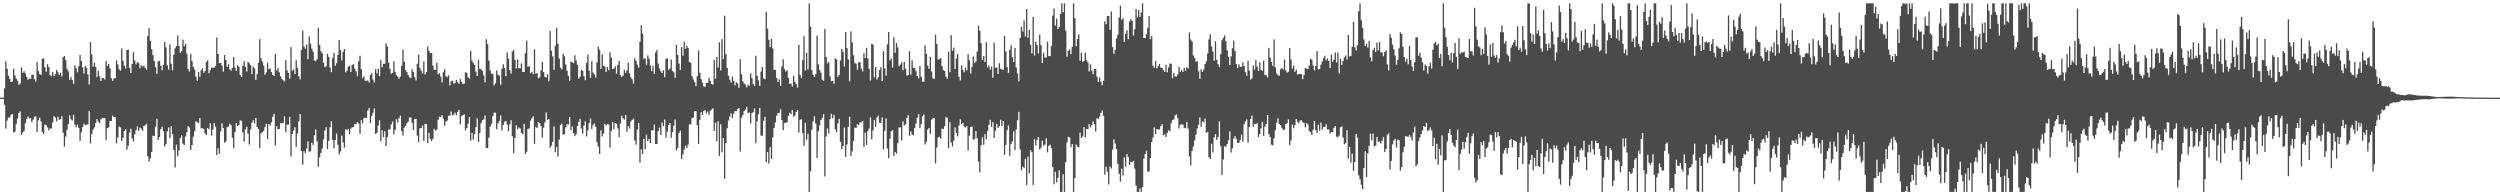 <?xml version="1.0" encoding="UTF-8"?>
<svg xmlns="http://www.w3.org/2000/svg" width="1920" height="150">
  <path d="M0 74.986h1v1.000H0zM1 74.982h1v1.000H1zM2 74.987h1v1.000H2zM3 67.858h1v12.599H3zM4 47.102h1v51.652H4zM5 52.820h1v39.784H5zM6 58.162h1v32.147H6zM7 60.570h1v29.696H7zM8 62.974h1v25.134H8zM9 62.590h1v25.006H9zM10 52.785h1v48.983H10zM11 57.974h1v43.083H11zM12 60.341h1v34.854H12zM13 61.970h1v29.076H13zM14 65.168h1v21.563H14zM15 64.112h1v21.462H15zM16 51.727h1v51.929H16zM17 55.946h1v45.812H17zM18 54.707h1v45.888H18zM19 56.392h1v38.274H19zM20 59.153h1v32.138H20zM21 61.184h1v28.430H21zM22 60.490h1v30.386H22zM23 60.620h1v30.188H23zM24 57.549h1v36.472H24zM25 57.314h1v34.479H25zM26 60.820h1v28.841H26zM27 62.645h1v26.799H27zM28 47.738h1v53.522H28zM29 54.587h1v37.821H29zM30 56.991h1v33.320H30zM31 57.482h1v35.872H31zM32 45.239h1v56.171H32zM33 44.801h1v58.105H33zM34 51.766h1v43.926H34zM35 55.097h1v41.081H35zM36 49.301h1v48.471H36zM37 51.519h1v48.620H37zM38 57.669h1v40.873H38zM39 58.492h1v40.311H39zM40 55.328h1v38.745H40zM41 58.447h1v30.849H41zM42 56.949h1v33.269H42zM43 53.755h1v39.406H43zM44 55.450h1v34.157H44zM45 57.711h1v34.248H45zM46 55.866h1v35.624H46zM47 58.726h1v30.562H47zM48 43.962h1v57.994H48zM49 43.009h1v69.518H49zM50 46.219h1v58.652H50zM51 52.901h1v46.729H51zM52 54.849h1v40.470H52zM53 61.234h1v27.337H53zM54 59.263h1v32.396H54zM55 61.498h1v31.048H55zM56 64.340h1v23.887H56zM57 50.227h1v45.563H57zM58 52.339h1v45.460H58zM59 55.622h1v40.095H59zM60 50.822h1v47.355H60zM61 42.279h1v65.937H61zM62 46.919h1v54.606H62zM63 51.740h1v45.894H63zM64 56.462h1v38.447H64zM65 50.725h1v45.509H65zM66 52.176h1v43.517H66zM67 57.103h1v38.485H67zM68 64.865h1v20.329H68zM69 32.358h1v77.818H69zM70 41.787h1v61.224H70zM71 51.176h1v48.428H71zM72 48.407h1v49.395H72zM73 51.321h1v43.251H73zM74 59.098h1v32.362H74zM75 54.409h1v38.983H75zM76 58.578h1v35.978H76zM77 62.108h1v29.593H77zM78 59.948h1v30.601H78zM79 59.848h1v30.839H79zM80 61.144h1v29.468H80zM81 46.771h1v60.888H81zM82 50.710h1v47.712H82zM83 49.094h1v48.731H83zM84 52.575h1v40.318H84zM85 60.047h1v32.841H85zM86 61.990h1v26.862H86zM87 60.320h1v29.421H87zM88 59.990h1v30.050H88zM89 46.349h1v63.709H89zM90 49.469h1v56.174H90zM91 53.211h1v43.978H91zM92 54.230h1v43.670H92zM93 37.171h1v71.146H93zM94 46.637h1v59.263H94zM95 50.494h1v50.140H95zM96 52.599h1v46.512H96zM97 38.421h1v76.516H97zM98 38.031h1v73.908H98zM99 52.050h1v49.736H99zM100 56.011h1v42.842H100zM101 49.107h1v57.294H101zM102 40.056h1v68.632H102zM103 46.490h1v56.671H103zM104 49.471h1v50.548H104zM105 47.645h1v49.377H105zM106 48.459h1v52.040H106zM107 52.399h1v45.561H107zM108 50.173h1v48.597H108zM109 51.108h1v49.403H109zM110 50.460h1v46.189H110zM111 52.044h1v44.147H111zM112 53.513h1v41.624H112zM113 27.730h1v92.396H113zM114 21.646h1v102.390H114zM115 31.483h1v90.242H115zM116 37.813h1v78.916H116zM117 42.362h1v61.847H117zM118 46.953h1v57.514H118zM119 51.542h1v45.732H119zM120 56.622h1v34.579H120zM121 47.117h1v60.409H121zM122 46.670h1v58.548H122zM123 50.496h1v48.776H123zM124 53.919h1v43.411H124zM125 49.831h1v50.975H125zM126 32.229h1v80.246H126zM127 36.382h1v74.299H127zM128 50.285h1v50.561H128zM129 53.450h1v44.403H129zM130 34.076h1v71.945H130zM131 48.956h1v48.018H131zM132 54.034h1v48.938H132zM133 42.058h1v73.060H133zM134 37.118h1v91.553H134zM135 35.359h1v75.711H135zM136 27.211h1v92.727H136zM137 35.403h1v80.232H137zM138 40.517h1v65.549H138zM139 39.256h1v64.588H139zM140 30.412h1v79.897H140zM141 35.490h1v75.894H141zM142 33.640h1v71.148H142zM143 41.160h1v60.294H143zM144 52.909h1v43.960H144zM145 54.917h1v43.002H145zM146 41.425h1v73.709H146zM147 46.909h1v64.469H147zM148 51.462h1v53.509H148zM149 53.431h1v47.284H149zM150 58.859h1v34.300H150zM151 62.224h1v31.640H151zM152 55.211h1v39.455H152zM153 58.959h1v31.721H153zM154 53.981h1v44.587H154zM155 52.402h1v46.103H155zM156 55.875h1v43.198H156zM157 54.470h1v47.955H157zM158 47.516h1v56.205H158zM159 46.273h1v51.986H159zM160 56.273h1v43.033H160zM161 53.809h1v40.851H161zM162 51.908h1v52.250H162zM163 52.069h1v47.532H163zM164 52.072h1v42.424H164zM165 50.712h1v46.579H165zM166 28.765h1v90.272H166zM167 41.434h1v72.473H167zM168 48.549h1v69.527H168zM169 48.223h1v52.811H169zM170 50.423h1v44.370H170zM171 55.038h1v43.393H171zM172 42.275h1v67.312H172zM173 46.149h1v62.550H173zM174 51.410h1v46.329H174zM175 49.364h1v47.703H175zM176 53.252h1v41.706H176zM177 54.213h1v41.961H177zM178 52.142h1v53.695H178zM179 43.740h1v69.992H179zM180 51.896h1v49.598H180zM181 54.425h1v40.128H181zM182 50.096h1v46.781H182zM183 51.244h1v44.706H183zM184 57.469h1v34.980H184zM185 59.149h1v33.701H185zM186 50.559h1v51.201H186zM187 46.891h1v61.906H187zM188 51.200h1v48.187H188zM189 54.962h1v42.322H189zM190 47.371h1v55.235H190zM191 48.586h1v62.439H191zM192 49.951h1v49.493H192zM193 57.007h1v37.244H193zM194 51.152h1v41.213H194zM195 52.469h1v42.300H195zM196 61.365h1v29.277H196zM197 56.988h1v40.645H197zM198 48.248h1v50.706H198zM199 30.099h1v83.647H199zM200 44.794h1v57.609H200zM201 47.276h1v54.261H201zM202 50.354h1v50.027H202zM203 57.320h1v40.333H203zM204 55.626h1v39.430H204zM205 48.225h1v58.705H205zM206 53.281h1v41.882H206zM207 52.437h1v44.045H207zM208 55.311h1v38.615H208zM209 57.528h1v32.159H209zM210 58.298h1v29.131H210zM211 41.340h1v70.361H211zM212 54.208h1v42.654H212zM213 52.378h1v46.935H213zM214 55.582h1v43.398H214zM215 58.572h1v36.193H215zM216 60.626h1v33.869H216zM217 61.596h1v32.925H217zM218 62.545h1v26.800H218zM219 46.162h1v55.460H219zM220 53.943h1v41.785H220zM221 56.039h1v39.622H221zM222 60.291h1v29.393H222zM223 36.211h1v84.039H223zM224 54.303h1v48.664H224zM225 53.302h1v46.897H225zM226 56.815h1v40.910H226zM227 46.272h1v66.482H227zM228 52.207h1v50.421H228zM229 58.558h1v34.669H229zM230 60.988h1v26.591H230zM231 38.485h1v77.409H231zM232 23.611h1v102.874H232zM233 35.754h1v80.301H233zM234 37.338h1v80.333H234zM235 34.272h1v79.837H235zM236 45.445h1v63.107H236zM237 27.967h1v88.563H237zM238 33.534h1v82.704H238zM239 37.375h1v72.241H239zM240 39.753h1v71.560H240zM241 46.527h1v57.406H241zM242 46.940h1v52.563H242zM243 45.581h1v62.979H243zM244 21.483h1v106.613H244zM245 34.514h1v86.318H245zM246 39.319h1v78.093H246zM247 40.960h1v73.138H247zM248 48.241h1v58.997H248zM249 51.456h1v48.793H249zM250 50.965h1v46.764H250zM251 41.388h1v73.184H251zM252 43.709h1v64.455H252zM253 51.901h1v45.849H253zM254 55.411h1v37.560H254zM255 44.509h1v62.939H255zM256 40.609h1v73.287H256zM257 50.499h1v56.928H257zM258 48.527h1v53.935H258zM259 42.159h1v69.019H259zM260 30.690h1v87.948H260zM261 38.382h1v77.974H261zM262 46.489h1v57.641H262zM263 39.714h1v69.676H263zM264 37.608h1v75.818H264zM265 55.539h1v43.760H265zM266 54.260h1v45.707H266zM267 51.217h1v47.756H267zM268 50.456h1v52.682H268zM269 55.234h1v43.514H269zM270 49.798h1v48.119H270zM271 49.286h1v48.237H271zM272 52.725h1v42.642H272zM273 54.821h1v40.403H273zM274 58.527h1v35.195H274zM275 47.040h1v47.766H275zM276 42.839h1v60.058H276zM277 53.133h1v39.166H277zM278 59.992h1v34.849H278zM279 58.663h1v32.192H279zM280 62.037h1v28.273H280zM281 61.855h1v28.763H281zM282 61.856h1v22.973H282zM283 63.340h1v19.486H283zM284 57.662h1v37.023H284zM285 56.200h1v32.984H285zM286 61.105h1v25.544H286zM287 63.414h1v19.892H287zM288 53.075h1v49.773H288zM289 56.368h1v45.565H289zM290 52.753h1v43.544H290zM291 58.489h1v33.902H291zM292 46.145h1v62.444H292zM293 51.715h1v48.316H293zM294 48.987h1v56.327H294zM295 48.969h1v51.801H295zM296 33.301h1v78.843H296zM297 35.743h1v69.497H297zM298 48.064h1v51.393H298zM299 52.882h1v46.422H299zM300 56.568h1v38.978H300zM301 56.069h1v37.261H301zM302 47.178h1v56.085H302zM303 55.103h1v44.749H303zM304 57.843h1v33.585H304zM305 58.811h1v35.297H305zM306 60.420h1v30.195H306zM307 58.818h1v30.025H307zM308 50.467h1v50.278H308zM309 38.029h1v66.129H309zM310 47.402h1v50.581H310zM311 53.871h1v42.775H311zM312 55.334h1v39.321H312zM313 57.637h1v35.835H313zM314 59.277h1v30.988H314zM315 60.000h1v30.228H315zM316 53.232h1v41.075H316zM317 55.279h1v44.564H317zM318 59.302h1v32.206H318zM319 61.687h1v29.705H319zM320 49.019h1v55.115H320zM321 42.023h1v67.154H321zM322 52.274h1v46.313H322zM323 54.253h1v44.040H323zM324 56.435h1v40.072H324zM325 47.184h1v60.985H325zM326 57.188h1v37.929H326zM327 55.395h1v40.041H327zM328 35.752h1v74.176H328zM329 39.074h1v62.942H329zM330 40.810h1v65.873H330zM331 40.747h1v67.518H331zM332 50.387h1v56.275H332zM333 53.494h1v45.448H333zM334 53.696h1v46.733H334zM335 48.306h1v51.271H335zM336 56.982h1v35.031H336zM337 56.200h1v33.392H337zM338 58.937h1v30.824H338zM339 63.303h1v25.092H339zM340 55.435h1v35.719H340zM341 53.086h1v43.543H341zM342 58.521h1v34.813H342zM343 59.357h1v33.209H343zM344 57.858h1v31.095H344zM345 65.570h1v23.181H345zM346 62.410h1v23.294H346zM347 61.942h1v26.741H347zM348 64.262h1v23.676H348zM349 63.630h1v22.882H349zM350 61.391h1v27.100H350zM351 63.198h1v22.705H351zM352 64.399h1v19.977H352zM353 60.681h1v34.854H353zM354 62.925h1v26.267H354zM355 64.631h1v23.743H355zM356 64.280h1v23.466H356zM357 55.484h1v44.677H357zM358 55.915h1v42.429H358zM359 59.387h1v35.628H359zM360 60.386h1v29.425H360zM361 39.069h1v68.982H361zM362 46.564h1v55.548H362zM363 48.431h1v58.727H363zM364 49.942h1v53.132H364zM365 54.974h1v42.786H365zM366 58.441h1v32.442H366zM367 46.022h1v62.875H367zM368 52.753h1v49.434H368zM369 53.267h1v41.331H369zM370 54.385h1v37.999H370zM371 57.879h1v33.852H371zM372 63.252h1v25.377H372zM373 30.172h1v83.389H373zM374 33.917h1v79.739H374zM375 46.638h1v59.069H375zM376 54.077h1v43.144H376zM377 56.486h1v38.623H377zM378 56.906h1v32.310H378zM379 65.599h1v20.951H379zM380 63.953h1v22.621H380zM381 54.021h1v45.299H381zM382 57.409h1v37.371H382zM383 58.127h1v34.886H383zM384 65.153h1v23.590H384zM385 52.904h1v47.299H385zM386 49.413h1v46.510H386zM387 52.165h1v41.265H387zM388 58.488h1v34.408H388zM389 40.244h1v55.394H389zM390 45.001h1v55.773H390zM391 53.958h1v41.574H391zM392 56.523h1v35.852H392zM393 39.608h1v65.117H393zM394 38.365h1v79.388H394zM395 46.101h1v59.823H395zM396 52.637h1v43.587H396zM397 45.616h1v53.627H397zM398 52.323h1v45.520H398zM399 52.531h1v46.144H399zM400 48.672h1v53.537H400zM401 55.313h1v47.864H401zM402 55.290h1v39.856H402zM403 40.753h1v77.417H403zM404 31.182h1v85.428H404zM405 51.290h1v47.714H405zM406 50.834h1v47.755H406zM407 56.311h1v36.343H407zM408 55.132h1v35.719H408zM409 56.970h1v32.355H409zM410 37.916h1v72.574H410zM411 56.522h1v40.878H411zM412 56.190h1v42.167H412zM413 60.180h1v33.541H413zM414 59.477h1v35.146H414zM415 54.170h1v42.619H415zM416 47.553h1v58.091H416zM417 55.344h1v42.684H417zM418 59.033h1v34.969H418zM419 59.480h1v26.881H419zM420 57.023h1v34.925H420zM421 62.529h1v28.877H421zM422 23.753h1v89.782H422zM423 38.955h1v72.937H423zM424 43.329h1v65.575H424zM425 53.585h1v43.565H425zM426 35.048h1v81.846H426zM427 21.568h1v91.254H427zM428 33.558h1v86.697H428zM429 45.067h1v62.132H429zM430 51.902h1v44.154H430zM431 53.280h1v41.604H431zM432 41.259h1v62.140H432zM433 43.213h1v59.830H433zM434 49.575h1v48.264H434zM435 54.263h1v41.074H435zM436 58.167h1v37.483H436zM437 62.068h1v27.846H437zM438 47.487h1v52.381H438zM439 47.658h1v49.504H439zM440 48.518h1v53.754H440zM441 42.420h1v62.117H441zM442 46.478h1v56.513H442zM443 49.767h1v47.050H443zM444 60.429h1v33.104H444zM445 58.878h1v32.393H445zM446 53.715h1v45.010H446zM447 54.403h1v48.223H447zM448 58.505h1v38.000H448zM449 61.603h1v31.580H449zM450 48.318h1v56.457H450zM451 41.954h1v58.288H451zM452 54.277h1v40.125H452zM453 59.757h1v31.159H453zM454 47.022h1v52.119H454zM455 55.665h1v40.216H455zM456 57.146h1v37.606H456zM457 59.499h1v37.931H457zM458 48.017h1v61.255H458zM459 35.789h1v76.836H459zM460 38.096h1v80.187H460zM461 52.893h1v47.223H461zM462 41.751h1v63.011H462zM463 50.460h1v52.159H463zM464 51.152h1v44.035H464zM465 55.187h1v41.187H465zM466 51.398h1v43.870H466zM467 53.891h1v41.654H467zM468 40.260h1v73.070H468zM469 44.370h1v56.227H469zM470 52.979h1v40.764H470zM471 52.615h1v46.778H471zM472 50.979h1v43.476H472zM473 56.502h1v38.594H473zM474 49.760h1v48.829H474zM475 46.695h1v58.745H475zM476 57.697h1v37.190H476zM477 59.012h1v29.893H477zM478 58.043h1v32.814H478zM479 53.667h1v38.260H479zM480 55.927h1v32.466H480zM481 54.019h1v47.314H481zM482 48.159h1v48.698H482zM483 56.369h1v42.321H483zM484 59.439h1v33.792H484zM485 60.843h1v31.199H485zM486 64.207h1v26.801H486zM487 44.678h1v63.145H487zM488 46.746h1v64.283H488zM489 49.624h1v49.879H489zM490 52.035h1v42.492H490zM491 32.077h1v92.817H491zM492 19.357h1v95.342H492zM493 25.958h1v92.412H493zM494 45.096h1v61.564H494zM495 44.909h1v69.776H495zM496 49.925h1v53.510H496zM497 42.567h1v65.724H497zM498 44.985h1v61.698H498zM499 50.292h1v59.549H499zM500 54.619h1v45.427H500zM501 50.406h1v49.784H501zM502 56.722h1v38.937H502zM503 40.221h1v70.423H503zM504 38.465h1v72.122H504zM505 48.852h1v51.935H505zM506 52.583h1v45.390H506zM507 54.788h1v48.994H507zM508 56.058h1v37.953H508zM509 53.915h1v43.031H509zM510 59.278h1v32.515H510zM511 45.208h1v60.369H511zM512 44.856h1v56.287H512zM513 53.725h1v42.295H513zM514 52.729h1v41.762H514zM515 45.714h1v60.152H515zM516 54.401h1v47.130H516zM517 55.570h1v40.948H517zM518 59.699h1v32.084H518zM519 34.489h1v80.984H519zM520 42.211h1v71.397H520zM521 48.787h1v53.384H521zM522 53.697h1v46.652H522zM523 36.177h1v86.040H523zM524 42.680h1v75.846H524zM525 32.079h1v82.728H525zM526 37.614h1v74.308H526zM527 35.161h1v78.601H527zM528 36.853h1v74.178H528zM529 47.648h1v47.871H529zM530 48.343h1v47.133H530zM531 58.499h1v32.256H531zM532 61.002h1v29.324H532zM533 63.133h1v22.300H533zM534 66.153h1v19.127H534zM535 58.503h1v37.552H535zM536 38.728h1v71.795H536zM537 55.841h1v36.100H537zM538 60.759h1v25.462H538zM539 63.414h1v24.901H539zM540 66.319h1v18.817H540zM541 66.705h1v17.885H541zM542 63.524h1v23.630H542zM543 63.627h1v22.145H543zM544 59.801h1v28.392H544zM545 62.100h1v22.988H545zM546 64.506h1v19.658H546zM547 65.032h1v18.184H547zM548 46.053h1v54.537H548zM549 60.443h1v33.877H549zM550 43.732h1v64.862H550zM551 51.858h1v41.319H551zM552 32.533h1v87.180H552zM553 54.052h1v41.348H553zM554 30.006h1v87.007H554zM555 45.453h1v60.484H555zM556 12.066h1v125.369H556zM557 41.549h1v68.415H557zM558 52.107h1v46.307H558zM559 58.125h1v34.461H559zM560 61.211h1v28.279H560zM561 63.423h1v23.590H561zM562 58.865h1v31.997H562zM563 62.039h1v25.254H563zM564 65.491h1v19.746H564zM565 63.183h1v22.152H565zM566 64.082h1v19.790H566zM567 67.366h1v15.645H567zM568 45.463h1v70.963H568zM569 57.021h1v33.467H569zM570 62.409h1v25.942H570zM571 64.087h1v21.297H571zM572 64.999h1v19.160H572zM573 67.107h1v14.878H573zM574 64.965h1v21.776H574zM575 65.910h1v20.539H575zM576 56.253h1v38.598H576zM577 60.031h1v26.801H577zM578 64.431h1v21.739H578zM579 65.920h1v17.390H579zM580 42.815h1v67.070H580zM581 58.274h1v34.973H581zM582 61.725h1v26.030H582zM583 66.012h1v16.921H583zM584 54.962h1v49.175H584zM585 51.485h1v52.760H585zM586 60.231h1v32.505H586zM587 60.915h1v28.732H587zM588 8.968h1v115.532H588zM589 22.119h1v94.682H589zM590 30.582h1v95.074H590zM591 36.248h1v76.760H591zM592 29.791h1v92.300H592zM593 37.268h1v68.381H593zM594 53.639h1v44.597H594zM595 53.626h1v40.434H595zM596 59.971h1v28.904H596zM597 63.005h1v23.950H597zM598 60.917h1v25.779H598zM599 65.834h1v18.011H599zM600 50.993h1v41.215H600zM601 45.578h1v54.408H601zM602 53.034h1v41.304H602zM603 54.993h1v39.368H603zM604 53.948h1v39.851H604zM605 59.751h1v29.218H605zM606 64.387h1v22.199H606zM607 64.109h1v23.562H607zM608 66.454h1v17.956H608zM609 58.306h1v31.367H609zM610 62.941h1v25.740H610zM611 64.490h1v21.460H611zM612 67.248h1v17.393H612zM613 34.342h1v67.434H613zM614 57.431h1v34.493H614zM615 59.948h1v31.768H615zM616 46.198h1v55.982H616zM617 27.819h1v84.221H617zM618 54.151h1v40.207H618zM619 40.569h1v66.764H619zM620 53.386h1v49.396H620zM621 2.579h1v144.842H621zM622 20.415h1v111.027H622zM623 53.852h1v45.739H623zM624 57.468h1v35.707H624zM625 59.105h1v30.231H625zM626 56.965h1v37.985H626zM627 27.336h1v94.078H627zM628 49.358h1v51.453H628zM629 53.718h1v42.685H629zM630 55.794h1v36.387H630zM631 61.142h1v29.486H631zM632 62.163h1v25.371H632zM633 22.348h1v113.146H633zM634 43.778h1v61.041H634zM635 48.698h1v49.940H635zM636 47.669h1v54.862H636zM637 58.612h1v32.899H637zM638 62.402h1v25.017H638zM639 62.084h1v28.751H639zM640 64.333h1v23.823H640zM641 44.865h1v54.486H641zM642 45.618h1v55.874H642zM643 58.916h1v35.902H643zM644 57.441h1v33.832H644zM645 46.403h1v62.565H645zM646 37.587h1v76.991H646zM647 39.774h1v72.398H647zM648 51.069h1v46.906H648zM649 24.576h1v95.922H649zM650 36.963h1v73.930H650zM651 45.600h1v51.844H651zM652 62.449h1v27.268H652zM653 24.189h1v95.661H653zM654 32.562h1v83.657H654zM655 42.428h1v65.887H655zM656 48.441h1v49.558H656zM657 48.925h1v49.340H657zM658 53.487h1v41.748H658zM659 47.768h1v48.310H659zM660 47.866h1v46.028H660zM661 52.643h1v41.335H661zM662 54.818h1v38.061H662zM663 40.839h1v72.128H663zM664 44.547h1v57.335H664zM665 36.739h1v74.585H665zM666 44.939h1v55.820H666zM667 52.881h1v45.795H667zM668 61.791h1v28.361H668zM669 33.747h1v73.310H669zM670 34.223h1v65.891H670zM671 59.512h1v32.810H671zM672 51.519h1v45.787H672zM673 61.112h1v29.159H673zM674 59.271h1v29.593H674zM675 53.883h1v40.453H675zM676 51.609h1v42.760H676zM677 62.260h1v27.909H677zM678 39.247h1v75.429H678zM679 52.496h1v47.982H679zM680 58.149h1v32.766H680zM681 34.099h1v79.967H681zM682 24.574h1v96.991H682zM683 46.376h1v60.219H683zM684 44.886h1v55.864H684zM685 51.921h1v48.079H685zM686 28.713h1v91.109H686zM687 40.506h1v76.164H687zM688 32.927h1v85.081H688zM689 36.351h1v73.648H689zM690 50.909h1v47.008H690zM691 49.563h1v48.322H691zM692 47.770h1v60.091H692zM693 53.860h1v39.300H693zM694 47.461h1v48.872H694zM695 52.824h1v42.615H695zM696 58.155h1v32.419H696zM697 57.603h1v30.790H697zM698 39.307h1v64.994H698zM699 57.287h1v43.614H699zM700 46.338h1v56.913H700zM701 52.138h1v51.790H701zM702 52.047h1v46.292H702zM703 54.660h1v40.365H703zM704 58.431h1v31.927H704zM705 60.228h1v27.413H705zM706 50.751h1v47.780H706zM707 58.879h1v36.515H707zM708 62.815h1v26.472H708zM709 62.744h1v25.146H709zM710 34.844h1v76.117H710zM711 41.343h1v67.530H711zM712 50.368h1v49.164H712zM713 52.933h1v45.327H713zM714 43.656h1v59.197H714zM715 54.868h1v37.077H715zM716 60.147h1v30.805H716zM717 60.556h1v30.052H717zM718 26.668h1v98.785H718zM719 33.678h1v79.566H719zM720 45.775h1v59.752H720zM721 45.424h1v59.674H721zM722 44.707h1v61.821H722zM723 50.757h1v47.991H723zM724 53.912h1v45.175H724zM725 54.461h1v42.527H725zM726 58.853h1v31.108H726zM727 60.512h1v29.966H727zM728 39.752h1v74.118H728zM729 55.500h1v38.333H729zM730 27.051h1v82.398H730zM731 39.014h1v73.425H731zM732 36.580h1v71.408H732zM733 53.010h1v44.849H733zM734 44.913h1v57.248H734zM735 41.521h1v63.203H735zM736 58.988h1v37.488H736zM737 61.724h1v29.913H737zM738 50.141h1v45.300H738zM739 53.774h1v40.613H739zM740 55.501h1v41.596H740zM741 51.812h1v46.134H741zM742 54.134h1v42.767H742zM743 41.606h1v73.998H743zM744 46.299h1v57.914H744zM745 56.565h1v41.024H745zM746 51.371h1v45.820H746zM747 43.414h1v63.845H747zM748 48.430h1v58.309H748zM749 47.215h1v53.455H749zM750 39.633h1v66.591H750zM751 19.730h1v104.347H751zM752 23.596h1v108.774H752zM753 33.189h1v78.302H753zM754 46.087h1v59.341H754zM755 43.033h1v68.112H755zM756 47.724h1v55.315H756zM757 32.414h1v74.615H757zM758 51.783h1v48.836H758zM759 50.218h1v45.537H759zM760 53.516h1v38.502H760zM761 51.081h1v46.285H761zM762 59.723h1v34.087H762zM763 32.753h1v73.225H763zM764 52.107h1v48.296H764zM765 51.818h1v43.315H765zM766 56.824h1v41.525H766zM767 48.611h1v48.375H767zM768 52.712h1v39.263H768zM769 53.280h1v43.661H769zM770 53.588h1v39.365H770zM771 27.553h1v91.364H771zM772 39.557h1v71.677H772zM773 51.615h1v48.431H773zM774 56.112h1v40.152H774zM775 38.380h1v81.333H775zM776 34.715h1v75.817H776zM777 43.967h1v64.639H777zM778 47.502h1v53.360H778zM779 36.861h1v78.430H779zM780 51.836h1v47.573H780zM781 56.504h1v35.839H781zM782 62.561h1v23.344H782zM783 29.137h1v85.580H783zM784 20.521h1v110.255H784zM785 24.240h1v103.753H785zM786 15.817h1v113.088H786zM787 28.031h1v94.003H787zM788 6.908h1v135.211H788zM789 28.912h1v91.399H789zM790 22.874h1v110.299H790zM791 34.415h1v80.976H791zM792 40.992h1v75.843H792zM793 12.954h1v129.062H793zM794 42.631h1v64.282H794zM795 31.952h1v79.872H795zM796 34.580h1v72.831H796zM797 41.082h1v64.131H797zM798 26.558h1v88.268H798zM799 34.664h1v78.780H799zM800 48.425h1v59.650H800zM801 40.591h1v71.209H801zM802 44.066h1v66.968H802zM803 44.204h1v62.045H803zM804 31.910h1v85.157H804zM805 43.053h1v68.981H805zM806 43.120h1v67.965H806zM807 35.372h1v78.440H807zM808 12.051h1v116.241H808zM809 6.480h1v135.036H809zM810 19.709h1v112.249H810zM811 14.266h1v125.787H811zM812 22.241h1v114.310H812zM813 20.829h1v109.913H813zM814 10.695h1v136.726H814zM815 2.579h1v144.842H815zM816 9.299h1v124.487H816zM817 2.579h1v144.842H817zM818 23.563h1v100.974H818zM819 43.536h1v65.762H819zM820 38.999h1v66.042H820zM821 38.027h1v67.632H821zM822 41.599h1v71.340H822zM823 35.952h1v74.640H823zM824 2.579h1v144.842H824zM825 13.993h1v122.733H825zM826 35.465h1v75.597H826zM827 29.983h1v82.733H827zM828 26.478h1v86.704H828zM829 46.630h1v55.198H829zM830 40.411h1v65.620H830zM831 47.613h1v57.171H831zM832 46.795h1v50.832H832zM833 40.565h1v64.849H833zM834 46.146h1v52.927H834zM835 47.869h1v51.380H835zM836 54.877h1v40.436H836zM837 49.392h1v48.450H837zM838 54.234h1v42.014H838zM839 57.055h1v36.202H839zM840 52.872h1v42.434H840zM841 53.019h1v48.006H841zM842 58.873h1v31.930H842zM843 62.966h1v28.406H843zM844 59.509h1v30.011H844zM845 62.735h1v23.960H845zM846 65.448h1v19.386H846zM847 61.962h1v26.985H847zM848 16.314h1v117.815H848zM849 18.581h1v109.474H849zM850 12.362h1v119.611H850zM851 12.281h1v129.440H851zM852 22.881h1v104.993H852zM853 8.801h1v120.647H853zM854 36.211h1v78.706H854zM855 41.371h1v65.656H855zM856 38.269h1v72.037H856zM857 29.604h1v84.815H857zM858 26.604h1v99.240H858zM859 13.379h1v120.033H859zM860 4.365h1v135.150H860zM861 15.236h1v114.327H861zM862 14.026h1v120.796H862zM863 32.148h1v88.732H863zM864 25.951h1v102.039H864zM865 23.239h1v95.146H865zM866 30.121h1v90.400H866zM867 16.571h1v110.086H867zM868 14.792h1v109.472H868zM869 16.021h1v108.566H869zM870 27.239h1v96.188H870zM871 22.404h1v107.154H871zM872 6.894h1v135.549H872zM873 13.460h1v133.961H873zM874 7.759h1v139.662H874zM875 12.896h1v131.809H875zM876 9.526h1v137.895H876zM877 2.579h1v140.981H877zM878 29.188h1v92.599H878zM879 29.346h1v88.968H879zM880 26.313h1v89.383H880zM881 21.331h1v110.476H881zM882 12.398h1v119.287H882zM883 30.061h1v91.285H883zM884 27.566h1v81.569H884zM885 50.502h1v55.130H885zM886 52.081h1v45.791H886zM887 46.745h1v56.303H887zM888 52.468h1v46.723H888zM889 50.854h1v48.625H889zM890 49.050h1v50.367H890zM891 51.964h1v44.942H891zM892 52.193h1v43.259H892zM893 53.664h1v50.241H893zM894 55.237h1v47.923H894zM895 49.648h1v55.545H895zM896 55.507h1v46.524H896zM897 51.818h1v48.282H897zM898 48.794h1v51.934H898zM899 48.959h1v45.648H899zM900 60.066h1v32.186H900zM901 55.987h1v35.704H901zM902 58.681h1v30.020H902zM903 58.854h1v28.992H903zM904 57.199h1v33.587H904zM905 51.276h1v47.390H905zM906 55.071h1v40.773H906zM907 53.768h1v41.668H907zM908 55.213h1v40.459H908zM909 52.228h1v45.971H909zM910 54.420h1v44.123H910zM911 51.537h1v42.190H911zM912 52.613h1v46.170H912zM913 24.865h1v95.349H913zM914 30.369h1v96.731H914zM915 31.855h1v84.173H915zM916 42.551h1v70.013H916zM917 44.404h1v63.451H917zM918 47.308h1v56.094H918zM919 47.098h1v51.605H919zM920 54.712h1v41.074H920zM921 60.512h1v29.645H921zM922 53.135h1v44.212H922zM923 55.218h1v37.963H923zM924 53.289h1v40.557H924zM925 49.159h1v41.872H925zM926 47.053h1v54.924H926zM927 41.139h1v60.122H927zM928 30.205h1v90.589H928zM929 26.312h1v95.833H929zM930 35.597h1v74.735H930zM931 39.585h1v77.397H931zM932 46.651h1v58.743H932zM933 31.707h1v71.364H933zM934 45.859h1v61.554H934zM935 49.250h1v56.035H935zM936 51.509h1v41.726H936zM937 41.646h1v70.696H937zM938 30.944h1v103.542H938zM939 29.197h1v93.275H939zM940 27.182h1v85.108H940zM941 31.704h1v81.053H941zM942 38.588h1v72.145H942zM943 43.601h1v64.113H943zM944 49.888h1v50.958H944zM945 43.330h1v73.763H945zM946 37.083h1v76.848H946zM947 31.207h1v75.313H947zM948 39.186h1v65.358H948zM949 49.248h1v57.326H949zM950 52.238h1v57.408H950zM951 49.331h1v60.317H951zM952 51.311h1v56.188H952zM953 51.313h1v52.072H953zM954 47.879h1v60.806H954zM955 50.655h1v44.714H955zM956 55.430h1v37.878H956zM957 58.245h1v33.430H957zM958 46.745h1v62.800H958zM959 54.234h1v43.182H959zM960 61.083h1v30.406H960zM961 60.178h1v28.572H961zM962 50.172h1v47.295H962zM963 53.469h1v41.800H963zM964 46.166h1v49.125H964zM965 51.169h1v43.407H965zM966 54.480h1v50.670H966zM967 47.835h1v55.145H967zM968 53.629h1v45.049H968zM969 54.449h1v39.118H969zM970 46.491h1v57.813H970zM971 57.662h1v39.598H971zM972 57.875h1v37.430H972zM973 59.512h1v28.792H973zM974 36.781h1v66.293H974zM975 44.160h1v61.042H975zM976 47.672h1v63.450H976zM977 50.576h1v61.056H977zM978 30.244h1v76.046H978zM979 51.815h1v48.132H979zM980 56.359h1v37.918H980zM981 57.839h1v33.034H981zM982 58.128h1v37.270H982zM983 53.078h1v43.053H983zM984 52.320h1v45.872H984zM985 53.410h1v46.488H985zM986 45.597h1v53.822H986zM987 54.050h1v41.217H987zM988 55.751h1v38.915H988zM989 55.092h1v36.658H989zM990 36.805h1v74.646H990zM991 45.691h1v62.257H991zM992 52.618h1v43.045H992zM993 50.427h1v48.106H993zM994 55.210h1v40.888H994zM995 53.428h1v38.012H995zM996 57.232h1v36.272H996zM997 56.978h1v37.712H997zM998 56.781h1v35.859H998zM999 56.907h1v35.341H999zM1000 60.749h1v33.206H1000zM1001 57.666h1v36.741H1001zM1002 52.298h1v45.476H1002zM1003 52.726h1v41.930H1003zM1004 53.131h1v42.387H1004zM1005 50.372h1v50.173H1005zM1006 45.046h1v56.590H1006zM1007 45.865h1v57.861H1007zM1008 50.336h1v49.364H1008zM1009 54.003h1v38.935H1009zM1010 50.701h1v49.251H1010zM1011 39.249h1v62.832H1011zM1012 53.357h1v42.449H1012zM1013 52.925h1v47.427H1013zM1014 49.620h1v44.469H1014zM1015 47.132h1v52.422H1015zM1016 44.621h1v52.978H1016zM1017 42.769h1v54.739H1017zM1018 46.455h1v48.998H1018zM1019 44.825h1v54.551H1019zM1020 46.704h1v52.667H1020zM1021 52.152h1v50.504H1021zM1022 41.979h1v59.482H1022zM1023 47.413h1v54.075H1023zM1024 45.811h1v52.349H1024zM1025 40.229h1v56.551H1025zM1026 48.021h1v56.883H1026zM1027 40.322h1v65.196H1027zM1028 56.420h1v47.816H1028zM1029 45.071h1v52.602H1029zM1030 49.993h1v47.154H1030zM1031 46.851h1v58.795H1031zM1032 43.965h1v66.898H1032zM1033 42.592h1v67.113H1033zM1034 45.789h1v54.249H1034zM1035 26.824h1v95.027H1035zM1036 43.414h1v69.395H1036zM1037 43.064h1v81.939H1037zM1038 35.996h1v82.076H1038zM1039 16.803h1v114.337H1039zM1040 36.344h1v88.141H1040zM1041 38.796h1v64.073H1041zM1042 34.766h1v71.031H1042zM1043 8.673h1v126.022H1043zM1044 2.579h1v135.054H1044zM1045 15.499h1v126.362H1045zM1046 21.548h1v123.725H1046zM1047 30.332h1v98.724H1047zM1048 35.244h1v80.746H1048zM1049 33.678h1v102.389H1049zM1050 36.537h1v81.205H1050zM1051 31.361h1v80.722H1051zM1052 44.082h1v58.499H1052zM1053 47.034h1v60.848H1053zM1054 38.608h1v63.967H1054zM1055 36.672h1v75.815H1055zM1056 39.916h1v71.836H1056zM1057 32.718h1v72.594H1057zM1058 38.655h1v70.184H1058zM1059 32.288h1v76.354H1059zM1060 40.288h1v69.987H1060zM1061 40.211h1v67.819H1061zM1062 43.138h1v62.033H1062zM1063 39.992h1v76.830H1063zM1064 38.690h1v75.663H1064zM1065 49.527h1v53.882H1065zM1066 54.045h1v48.251H1066zM1067 25.973h1v104.179H1067zM1068 28.963h1v94.571H1068zM1069 34.280h1v76.640H1069zM1070 37.912h1v69.896H1070zM1071 42.626h1v63.967H1071zM1072 49.876h1v63.367H1072zM1073 45.973h1v61.271H1073zM1074 37.114h1v70.511H1074zM1075 24.811h1v106.246H1075zM1076 26.109h1v102.232H1076zM1077 35.776h1v81.222H1077zM1078 43.869h1v68.862H1078zM1079 47.360h1v57.221H1079zM1080 45.074h1v59.743H1080zM1081 49.431h1v55.660H1081zM1082 35.257h1v68.338H1082zM1083 46.093h1v59.192H1083zM1084 51.115h1v56.886H1084zM1085 54.485h1v47.342H1085zM1086 47.775h1v49.479H1086zM1087 28.794h1v98.977H1087zM1088 28.631h1v97.521H1088zM1089 42.820h1v65.628H1089zM1090 40.548h1v65.042H1090zM1091 44.320h1v58.578H1091zM1092 47.845h1v52.363H1092zM1093 54.118h1v42.643H1093zM1094 49.561h1v48.042H1094zM1095 50.658h1v43.626H1095zM1096 56.564h1v44.164H1096zM1097 50.854h1v49.018H1097zM1098 48.104h1v49.790H1098zM1099 52.651h1v47.494H1099zM1100 38.173h1v74.000H1100zM1101 33.272h1v72.581H1101zM1102 32.342h1v89.987H1102zM1103 34.860h1v75.626H1103zM1104 33.534h1v92.948H1104zM1105 44.636h1v69.581H1105zM1106 41.460h1v77.830H1106zM1107 50.884h1v53.162H1107zM1108 2.579h1v144.842H1108zM1109 21.315h1v101.802H1109zM1110 28.445h1v94.516H1110zM1111 35.960h1v72.618H1111zM1112 42.252h1v60.005H1112zM1113 46.270h1v52.685H1113zM1114 40.551h1v63.073H1114zM1115 47.975h1v61.663H1115zM1116 40.814h1v70.966H1116zM1117 32.969h1v80.163H1117zM1118 43.592h1v63.811H1118zM1119 53.147h1v46.349H1119zM1120 29.389h1v101.243H1120zM1121 41.252h1v76.944H1121zM1122 40.141h1v74.746H1122zM1123 40.348h1v68.536H1123zM1124 39.610h1v74.627H1124zM1125 43.798h1v65.519H1125zM1126 44.136h1v61.069H1126zM1127 44.593h1v57.460H1127zM1128 29.947h1v88.110H1128zM1129 39.371h1v70.723H1129zM1130 39.408h1v65.207H1130zM1131 42.640h1v59.905H1131zM1132 5.983h1v130.556H1132zM1133 20.211h1v119.996H1133zM1134 30.541h1v107.915H1134zM1135 35.575h1v83.456H1135zM1136 36.424h1v85.746H1136zM1137 42.411h1v66.752H1137zM1138 37.521h1v74.110H1138zM1139 41.350h1v66.835H1139zM1140 20.929h1v99.671H1140zM1141 26.437h1v87.692H1141zM1142 42.833h1v70.214H1142zM1143 49.622h1v59.595H1143zM1144 34.129h1v69.246H1144zM1145 43.558h1v60.210H1145zM1146 32.983h1v75.737H1146zM1147 42.577h1v73.330H1147zM1148 44.404h1v57.013H1148zM1149 42.328h1v63.193H1149zM1150 48.131h1v53.363H1150zM1151 44.800h1v59.807H1151zM1152 24.725h1v109.167H1152zM1153 19.569h1v114.975H1153zM1154 24.777h1v93.134H1154zM1155 33.425h1v81.747H1155zM1156 31.450h1v82.186H1156zM1157 41.614h1v76.406H1157zM1158 42.801h1v70.923H1158zM1159 47.255h1v60.389H1159zM1160 36.534h1v70.040H1160zM1161 34.525h1v78.664H1161zM1162 32.584h1v74.891H1162zM1163 30.552h1v77.617H1163zM1164 35.563h1v73.228H1164zM1165 20.238h1v110.072H1165zM1166 38.453h1v82.126H1166zM1167 36.670h1v72.974H1167zM1168 39.788h1v65.322H1168zM1169 19.902h1v106.256H1169zM1170 30.904h1v80.809H1170zM1171 37.961h1v66.779H1171zM1172 42.300h1v66.944H1172zM1173 2.579h1v144.842H1173zM1174 2.690h1v123.441H1174zM1175 25.467h1v97.317H1175zM1176 31.934h1v86.981H1176zM1177 26.521h1v104.366H1177zM1178 33.744h1v87.536H1178zM1179 4.945h1v122.648H1179zM1180 25.746h1v89.466H1180zM1181 23.179h1v104.443H1181zM1182 27.705h1v100.569H1182zM1183 37.214h1v80.506H1183zM1184 39.708h1v66.865H1184zM1185 7.491h1v126.256H1185zM1186 25.607h1v94.951H1186zM1187 33.734h1v82.334H1187zM1188 38.726h1v71.298H1188zM1189 33.235h1v90.950H1189zM1190 36.976h1v77.216H1190zM1191 16.986h1v97.707H1191zM1192 24.218h1v100.739H1192zM1193 34.076h1v77.409H1193zM1194 46.450h1v67.424H1194zM1195 40.258h1v71.609H1195zM1196 28.518h1v86.491H1196zM1197 4.254h1v133.055H1197zM1198 9.287h1v132.465H1198zM1199 31.908h1v94.356H1199zM1200 30.009h1v93.093H1200zM1201 33.006h1v79.982H1201zM1202 25.209h1v90.564H1202zM1203 29.373h1v81.684H1203zM1204 38.580h1v70.894H1204zM1205 2.579h1v140.166H1205zM1206 6.979h1v130.587H1206zM1207 31.939h1v103.045H1207zM1208 30.262h1v94.753H1208zM1209 16.757h1v95.330H1209zM1210 28.680h1v94.049H1210zM1211 32.554h1v87.907H1211zM1212 33.139h1v91.502H1212zM1213 39.369h1v76.058H1213zM1214 23.780h1v90.066H1214zM1215 38.269h1v77.075H1215zM1216 34.784h1v73.281H1216zM1217 22.476h1v98.205H1217zM1218 32.655h1v98.101H1218zM1219 33.005h1v83.927H1219zM1220 36.660h1v74.450H1220zM1221 33.393h1v83.676H1221zM1222 35.929h1v72.223H1222zM1223 26.393h1v88.193H1223zM1224 18.325h1v100.665H1224zM1225 35.153h1v72.950H1225zM1226 30.440h1v79.443H1226zM1227 35.867h1v73.940H1227zM1228 39.511h1v74.781H1228zM1229 38.650h1v80.999H1229zM1230 2.579h1v144.842H1230zM1231 15.791h1v120.440H1231zM1232 18.095h1v104.913H1232zM1233 41.142h1v70.897H1233zM1234 30.951h1v89.669H1234zM1235 24.875h1v97.827H1235zM1236 26.777h1v86.840H1236zM1237 29.279h1v85.828H1237zM1238 2.579h1v140.330H1238zM1239 4.470h1v134.215H1239zM1240 14.722h1v108.240H1240zM1241 29.418h1v94.347H1241zM1242 22.902h1v99.777H1242zM1243 31.127h1v93.144H1243zM1244 12.422h1v120.039H1244zM1245 22.691h1v104.848H1245zM1246 33.852h1v72.501H1246zM1247 40.857h1v71.936H1247zM1248 37.921h1v68.243H1248zM1249 42.515h1v74.528H1249zM1250 2.579h1v144.082H1250zM1251 2.579h1v129.358H1251zM1252 7.670h1v126.063H1252zM1253 32.028h1v100.666H1253zM1254 29.464h1v99.601H1254zM1255 36.233h1v86.432H1255zM1256 28.005h1v93.321H1256zM1257 3.981h1v143.439H1257zM1258 33.789h1v81.848H1258zM1259 35.839h1v82.367H1259zM1260 38.330h1v68.421H1260zM1261 31.307h1v70.911H1261zM1262 9.255h1v121.413H1262zM1263 2.579h1v144.842H1263zM1264 16.065h1v117.340H1264zM1265 19.273h1v99.615H1265zM1266 12.837h1v112.131H1266zM1267 7.451h1v119.145H1267zM1268 35.363h1v89.444H1268zM1269 32.663h1v85.835H1269zM1270 2.579h1v131.720H1270zM1271 2.579h1v144.842H1271zM1272 18.900h1v117.401H1272zM1273 32.498h1v100.630H1273zM1274 16.825h1v108.649H1274zM1275 18.312h1v110.049H1275zM1276 13.201h1v117.688H1276zM1277 29.092h1v101.896H1277zM1278 23.535h1v92.339H1278zM1279 27.213h1v83.218H1279zM1280 29.811h1v79.614H1280zM1281 31.760h1v86.131H1281zM1282 16.522h1v129.774H1282zM1283 3.816h1v140.580H1283zM1284 24.570h1v119.853H1284zM1285 27.888h1v119.533H1285zM1286 21.423h1v112.273H1286zM1287 27.055h1v95.614H1287zM1288 31.368h1v95.896H1288zM1289 25.312h1v102.077H1289zM1290 32.771h1v92.397H1290zM1291 25.326h1v104.354H1291zM1292 30.041h1v101.649H1292zM1293 32.733h1v85.859H1293zM1294 22.065h1v103.360H1294zM1295 2.579h1v143.082H1295zM1296 20.553h1v114.025H1296zM1297 30.808h1v98.279H1297zM1298 20.871h1v107.500H1298zM1299 10.306h1v115.903H1299zM1300 26.489h1v92.194H1300zM1301 42.887h1v67.442H1301zM1302 35.501h1v87.727H1302zM1303 14.843h1v132.125H1303zM1304 26.713h1v120.708H1304zM1305 34.584h1v86.388H1305zM1306 39.176h1v88.205H1306zM1307 28.086h1v119.335H1307zM1308 38.155h1v80.166H1308zM1309 32.404h1v85.316H1309zM1310 31.846h1v79.015H1310zM1311 33.086h1v92.094H1311zM1312 32.045h1v88.892H1312zM1313 39.240h1v80.084H1313zM1314 33.916h1v87.949H1314zM1315 29.962h1v80.605H1315zM1316 40.551h1v71.138H1316zM1317 44.021h1v59.929H1317zM1318 35.340h1v74.011H1318zM1319 36.291h1v77.349H1319zM1320 37.286h1v69.925H1320zM1321 37.477h1v73.768H1321zM1322 43.746h1v64.669H1322zM1323 39.916h1v85.587H1323zM1324 34.451h1v90.888H1324zM1325 37.305h1v69.661H1325zM1326 39.566h1v66.818H1326zM1327 11.821h1v105.541H1327zM1328 38.901h1v79.698H1328zM1329 28.226h1v88.445H1329zM1330 31.786h1v79.633H1330zM1331 15.228h1v116.019H1331zM1332 20.469h1v99.186H1332zM1333 26.247h1v102.110H1333zM1334 22.813h1v106.253H1334zM1335 12.796h1v134.625H1335zM1336 10.490h1v121.818H1336zM1337 22.260h1v105.168H1337zM1338 24.097h1v97.323H1338zM1339 38.865h1v79.363H1339zM1340 36.680h1v82.211H1340zM1341 41.171h1v74.459H1341zM1342 40.403h1v76.055H1342zM1343 45.356h1v62.133H1343zM1344 39.542h1v63.478H1344zM1345 37.771h1v70.604H1345zM1346 43.013h1v63.022H1346zM1347 41.187h1v100.257H1347zM1348 20.260h1v108.205H1348zM1349 30.443h1v89.359H1349zM1350 32.162h1v81.846H1350zM1351 32.449h1v83.073H1351zM1352 42.977h1v66.705H1352zM1353 44.734h1v62.489H1353zM1354 46.880h1v59.700H1354zM1355 36.471h1v73.040H1355zM1356 39.896h1v63.807H1356zM1357 38.437h1v67.478H1357zM1358 46.736h1v54.100H1358zM1359 39.359h1v92.500H1359zM1360 35.917h1v85.360H1360zM1361 40.406h1v73.810H1361zM1362 32.534h1v79.526H1362zM1363 42.728h1v75.510H1363zM1364 22.866h1v98.246H1364zM1365 34.157h1v77.558H1365zM1366 40.814h1v64.632H1366zM1367 2.579h1v125.684H1367zM1368 25.069h1v122.352H1368zM1369 13.808h1v124.722H1369zM1370 20.433h1v115.496H1370zM1371 33.245h1v103.526H1371zM1372 29.301h1v97.185H1372zM1373 35.398h1v83.133H1373zM1374 33.477h1v89.474H1374zM1375 41.513h1v69.727H1375zM1376 23.045h1v84.839H1376zM1377 31.468h1v76.623H1377zM1378 40.008h1v69.830H1378zM1379 34.604h1v72.635H1379zM1380 30.612h1v80.038H1380zM1381 36.910h1v66.003H1381zM1382 42.546h1v63.254H1382zM1383 48.799h1v52.407H1383zM1384 43.907h1v67.913H1384zM1385 43.949h1v63.367H1385zM1386 41.346h1v67.139H1386zM1387 40.558h1v64.244H1387zM1388 41.172h1v64.398H1388zM1389 33.194h1v71.907H1389zM1390 44.159h1v59.949H1390zM1391 49.350h1v52.340H1391zM1392 29.892h1v80.424H1392zM1393 43.237h1v70.461H1393zM1394 49.533h1v56.627H1394zM1395 47.342h1v58.850H1395zM1396 31.018h1v82.465H1396zM1397 34.709h1v75.226H1397zM1398 36.648h1v81.301H1398zM1399 44.038h1v63.365H1399zM1400 10.343h1v126.675H1400zM1401 13.508h1v117.408H1401zM1402 26.667h1v95.506H1402zM1403 28.127h1v87.897H1403zM1404 40.732h1v73.243H1404zM1405 50.227h1v58.552H1405zM1406 18.961h1v106.332H1406zM1407 33.203h1v89.091H1407zM1408 38.181h1v70.539H1408zM1409 34.104h1v78.465H1409zM1410 42.274h1v74.234H1410zM1411 43.725h1v58.004H1411zM1412 9.593h1v129.115H1412zM1413 21.406h1v109.099H1413zM1414 27.477h1v93.124H1414zM1415 39.095h1v78.413H1415zM1416 43.185h1v68.142H1416zM1417 48.348h1v54.970H1417zM1418 47.861h1v59.325H1418zM1419 48.937h1v51.012H1419zM1420 38.039h1v78.103H1420zM1421 43.603h1v70.223H1421zM1422 45.105h1v64.815H1422zM1423 43.537h1v59.551H1423zM1424 38.686h1v72.671H1424zM1425 27.423h1v94.408H1425zM1426 37.417h1v76.516H1426zM1427 44.424h1v67.321H1427zM1428 30.346h1v89.803H1428zM1429 19.116h1v105.807H1429zM1430 38.394h1v85.055H1430zM1431 40.337h1v68.605H1431zM1432 11.382h1v122.784H1432zM1433 2.579h1v144.842H1433zM1434 2.579h1v144.842H1434zM1435 2.579h1v144.842H1435zM1436 2.579h1v144.842H1436zM1437 2.579h1v144.842H1437zM1438 2.579h1v144.842H1438zM1439 10.184h1v126.609H1439zM1440 5.216h1v131.452H1440zM1441 14.129h1v108.566H1441zM1442 10.767h1v124.425H1442zM1443 21.921h1v110.262H1443zM1444 18.047h1v122.523H1444zM1445 18.616h1v113.208H1445zM1446 26.323h1v99.466H1446zM1447 26.481h1v103.026H1447zM1448 29.728h1v84.803H1448zM1449 16.381h1v105.706H1449zM1450 38.007h1v73.929H1450zM1451 42.081h1v67.644H1451zM1452 45.941h1v60.607H1452zM1453 42.992h1v72.148H1453zM1454 47.590h1v57.429H1454zM1455 41.367h1v66.309H1455zM1456 43.018h1v66.398H1456zM1457 22.454h1v110.518H1457zM1458 33.023h1v85.847H1458zM1459 12.158h1v127.245H1459zM1460 4.520h1v142.901H1460zM1461 2.579h1v144.842H1461zM1462 2.579h1v144.842H1462zM1463 3.301h1v143.374H1463zM1464 2.579h1v140.434H1464zM1465 10.926h1v136.495H1465zM1466 2.579h1v144.842H1466zM1467 6.826h1v132.934H1467zM1468 2.579h1v131.673H1468zM1469 28.800h1v109.591H1469zM1470 18.397h1v107.642H1470zM1471 12.838h1v129.278H1471zM1472 31.173h1v95.808H1472zM1473 22.759h1v96.863H1473zM1474 24.464h1v102.135H1474zM1475 24.158h1v97.442H1475zM1476 37.866h1v77.686H1476zM1477 26.430h1v101.256H1477zM1478 12.820h1v121.508H1478zM1479 19.533h1v116.324H1479zM1480 19.845h1v104.616H1480zM1481 8.807h1v118.586H1481zM1482 25.772h1v105.771H1482zM1483 26.856h1v94.776H1483zM1484 46.059h1v60.515H1484zM1485 38.395h1v74.884H1485zM1486 38.941h1v77.878H1486zM1487 39.688h1v81.121H1487zM1488 35.490h1v74.576H1488zM1489 18.035h1v115.952H1489zM1490 6.357h1v134.351H1490zM1491 20.155h1v92.620H1491zM1492 29.123h1v84.499H1492zM1493 19.637h1v120.800H1493zM1494 17.701h1v114.380H1494zM1495 35.674h1v82.852H1495zM1496 31.639h1v83.003H1496zM1497 2.579h1v144.842H1497zM1498 2.579h1v144.842H1498zM1499 2.579h1v144.842H1499zM1500 2.807h1v144.614H1500zM1501 2.579h1v142.208H1501zM1502 2.579h1v144.842H1502zM1503 2.579h1v137.146H1503zM1504 21.415h1v108.801H1504zM1505 35.977h1v88.213H1505zM1506 12.583h1v121.748H1506zM1507 9.616h1v129.572H1507zM1508 2.579h1v144.842H1508zM1509 18.550h1v114.771H1509zM1510 2.579h1v144.842H1510zM1511 2.579h1v126.478H1511zM1512 11.945h1v126.492H1512zM1513 23.804h1v101.326H1513zM1514 2.579h1v144.842H1514zM1515 21.309h1v111.942H1515zM1516 37.970h1v86.174H1516zM1517 27.469h1v93.388H1517zM1518 37.838h1v86.834H1518zM1519 28.372h1v86.573H1519zM1520 26.101h1v89.716H1520zM1521 37.764h1v72.729H1521zM1522 17.919h1v114.972H1522zM1523 25.256h1v88.295H1523zM1524 17.210h1v101.191H1524zM1525 32.587h1v76.255H1525zM1526 2.880h1v139.450H1526zM1527 8.152h1v139.269H1527zM1528 22.194h1v103.461H1528zM1529 11.187h1v126.234H1529zM1530 2.579h1v144.842H1530zM1531 2.579h1v144.842H1531zM1532 9.213h1v138.208H1532zM1533 11.512h1v118.967H1533zM1534 18.185h1v114.650H1534zM1535 27.253h1v94.388H1535zM1536 11.246h1v124.781H1536zM1537 2.579h1v144.842H1537zM1538 2.579h1v144.842H1538zM1539 19.096h1v115.867H1539zM1540 2.579h1v144.842H1540zM1541 16.292h1v113.674H1541zM1542 17.246h1v119.500H1542zM1543 2.579h1v144.842H1543zM1544 2.579h1v144.842H1544zM1545 2.579h1v144.842H1545zM1546 27.298h1v92.780H1546zM1547 38.027h1v88.443H1547zM1548 36.366h1v79.288H1548zM1549 32.292h1v85.670H1549zM1550 3.710h1v140.310H1550zM1551 7.857h1v139.564H1551zM1552 2.579h1v144.842H1552zM1553 6.864h1v140.557H1553zM1554 2.579h1v144.842H1554zM1555 2.579h1v138.352H1555zM1556 4.903h1v131.072H1556zM1557 21.298h1v115.369H1557zM1558 2.579h1v139.721H1558zM1559 14.603h1v130.019H1559zM1560 16.838h1v108.624H1560zM1561 38.800h1v75.200H1561zM1562 28.615h1v97.071H1562zM1563 28.619h1v95.478H1563zM1564 27.739h1v97.933H1564zM1565 40.014h1v74.054H1565zM1566 43.918h1v71.919H1566zM1567 46.070h1v61.133H1567zM1568 40.602h1v62.595H1568zM1569 41.691h1v68.553H1569zM1570 41.964h1v60.040H1570zM1571 48.222h1v46.399H1571zM1572 53.734h1v41.089H1572zM1573 53.153h1v37.963H1573zM1574 52.763h1v68.159H1574zM1575 46.037h1v59.274H1575zM1576 53.174h1v48.633H1576zM1577 53.001h1v43.991H1577zM1578 55.503h1v37.340H1578zM1579 58.293h1v33.160H1579zM1580 59.487h1v29.007H1580zM1581 57.859h1v37.703H1581zM1582 57.598h1v37.702H1582zM1583 45.031h1v56.558H1583zM1584 55.653h1v39.781H1584zM1585 61.892h1v30.117H1585zM1586 55.587h1v40.402H1586zM1587 41.589h1v71.508H1587zM1588 51.732h1v48.617H1588zM1589 35.619h1v73.053H1589zM1590 49.802h1v52.506H1590zM1591 46.681h1v63.039H1591zM1592 48.021h1v64.075H1592zM1593 31.268h1v92.926H1593zM1594 50.040h1v57.217H1594zM1595 6.488h1v126.235H1595zM1596 29.637h1v91.165H1596zM1597 33.810h1v75.811H1597zM1598 44.773h1v57.988H1598zM1599 50.782h1v49.408H1599zM1600 56.072h1v42.705H1600zM1601 51.748h1v51.718H1601zM1602 41.599h1v62.747H1602zM1603 52.410h1v55.586H1603zM1604 56.387h1v40.714H1604zM1605 56.400h1v33.108H1605zM1606 58.817h1v30.311H1606zM1607 43.538h1v60.636H1607zM1608 35.812h1v70.852H1608zM1609 43.440h1v60.032H1609zM1610 52.525h1v46.051H1610zM1611 54.509h1v40.069H1611zM1612 57.784h1v34.161H1612zM1613 57.479h1v32.859H1613zM1614 56.180h1v36.208H1614zM1615 55.068h1v38.586H1615zM1616 53.052h1v43.394H1616zM1617 61.374h1v25.159H1617zM1618 61.173h1v25.219H1618zM1619 46.704h1v53.666H1619zM1620 36.705h1v65.832H1620zM1621 53.617h1v48.217H1621zM1622 56.805h1v39.671H1622zM1623 47.456h1v60.080H1623zM1624 49.389h1v51.277H1624zM1625 54.903h1v41.362H1625zM1626 57.253h1v35.522H1626zM1627 33.734h1v87.329H1627zM1628 39.393h1v76.713H1628zM1629 44.683h1v65.980H1629zM1630 50.458h1v57.706H1630zM1631 41.889h1v67.213H1631zM1632 47.632h1v51.463H1632zM1633 49.173h1v54.805H1633zM1634 46.837h1v51.940H1634zM1635 51.738h1v46.785H1635zM1636 52.332h1v44.125H1636zM1637 57.110h1v34.811H1637zM1638 61.479h1v28.438H1638zM1639 34.298h1v74.594H1639zM1640 41.487h1v66.637H1640zM1641 47.733h1v54.061H1641zM1642 47.171h1v53.201H1642zM1643 56.757h1v35.268H1643zM1644 58.318h1v34.787H1644zM1645 60.253h1v29.147H1645zM1646 57.710h1v31.871H1646zM1647 42.499h1v49.996H1647zM1648 44.613h1v61.545H1648zM1649 55.739h1v41.208H1649zM1650 59.443h1v36.236H1650zM1651 51.646h1v46.663H1651zM1652 37.550h1v76.644H1652zM1653 52.956h1v54.803H1653zM1654 51.907h1v54.640H1654zM1655 41.020h1v58.878H1655zM1656 37.096h1v80.502H1656zM1657 40.854h1v69.451H1657zM1658 48.227h1v55.121H1658zM1659 37.155h1v70.297H1659zM1660 37.475h1v77.927H1660zM1661 40.383h1v68.478H1661zM1662 49.974h1v49.163H1662zM1663 52.595h1v48.938H1663zM1664 52.563h1v41.299H1664zM1665 57.451h1v36.642H1665zM1666 43.690h1v62.490H1666zM1667 41.777h1v63.980H1667zM1668 39.749h1v67.151H1668zM1669 52.206h1v47.301H1669zM1670 47.520h1v51.119H1670zM1671 56.213h1v38.434H1671zM1672 10.847h1v133.097H1672zM1673 11.690h1v126.458H1673zM1674 19.888h1v104.412H1674zM1675 37.210h1v81.300H1675zM1676 44.342h1v65.550H1676zM1677 49.613h1v47.777H1677zM1678 56.147h1v43.070H1678zM1679 50.483h1v48.269H1679zM1680 39.096h1v79.732H1680zM1681 44.256h1v68.319H1681zM1682 37.878h1v59.951H1682zM1683 45.639h1v55.043H1683zM1684 32.515h1v80.677H1684zM1685 44.860h1v67.154H1685zM1686 42.831h1v59.029H1686zM1687 44.460h1v54.550H1687zM1688 33.231h1v79.244H1688zM1689 42.225h1v66.333H1689zM1690 49.408h1v54.280H1690zM1691 55.572h1v42.161H1691zM1692 17.785h1v129.636H1692zM1693 21.341h1v116.356H1693zM1694 40.167h1v72.797H1694zM1695 45.347h1v55.400H1695zM1696 35.710h1v85.317H1696zM1697 35.789h1v66.366H1697zM1698 49.386h1v49.530H1698zM1699 53.042h1v54.275H1699zM1700 41.271h1v67.048H1700zM1701 56.357h1v38.920H1701zM1702 22.251h1v101.137H1702zM1703 41.247h1v70.228H1703zM1704 47.182h1v55.393H1704zM1705 30.331h1v94.874H1705zM1706 49.203h1v49.436H1706zM1707 55.614h1v44.652H1707zM1708 29.579h1v88.089H1708zM1709 46.067h1v60.038H1709zM1710 51.230h1v43.209H1710zM1711 54.957h1v39.264H1711zM1712 52.685h1v46.380H1712zM1713 48.464h1v56.508H1713zM1714 31.110h1v84.134H1714zM1715 43.661h1v64.218H1715zM1716 51.673h1v51.610H1716zM1717 36.335h1v71.142H1717zM1718 42.322h1v60.014H1718zM1719 53.845h1v45.427H1719zM1720 20.553h1v103.617H1720zM1721 12.914h1v125.357H1721zM1722 22.329h1v92.883H1722zM1723 53.116h1v55.108H1723zM1724 41.647h1v55.826H1724zM1725 24.879h1v99.273H1725zM1726 29.997h1v90.776H1726zM1727 23.145h1v103.215H1727zM1728 43.387h1v62.081H1728zM1729 48.300h1v47.488H1729zM1730 59.502h1v37.793H1730zM1731 47.780h1v50.347H1731zM1732 43.391h1v65.104H1732zM1733 28.695h1v89.838H1733zM1734 54.431h1v39.395H1734zM1735 54.858h1v34.670H1735zM1736 63.049h1v25.512H1736zM1737 45.872h1v66.251H1737zM1738 46.267h1v57.360H1738zM1739 29.863h1v86.901H1739zM1740 50.639h1v52.114H1740zM1741 54.569h1v41.753H1741zM1742 57.941h1v31.407H1742zM1743 53.554h1v39.682H1743zM1744 59.714h1v31.039H1744zM1745 42.289h1v64.363H1745zM1746 43.696h1v60.688H1746zM1747 63.231h1v25.231H1747zM1748 62.623h1v25.601H1748zM1749 43.925h1v53.790H1749zM1750 55.320h1v50.258H1750zM1751 58.918h1v31.650H1751zM1752 58.069h1v30.791H1752zM1753 39.197h1v73.575H1753zM1754 40.485h1v71.781H1754zM1755 50.115h1v52.754H1755zM1756 54.708h1v40.377H1756zM1757 14.800h1v120.550H1757zM1758 32.560h1v87.237H1758zM1759 35.639h1v75.865H1759zM1760 43.493h1v63.098H1760zM1761 32.411h1v81.683H1761zM1762 45.639h1v61.251H1762zM1763 48.576h1v49.732H1763zM1764 49.241h1v45.207H1764zM1765 47.104h1v51.227H1765zM1766 53.748h1v36.888H1766zM1767 29.432h1v98.236H1767zM1768 45.229h1v65.247H1768zM1769 41.115h1v67.751H1769zM1770 41.269h1v70.096H1770zM1771 47.829h1v56.186H1771zM1772 44.886h1v56.467H1772zM1773 31.099h1v91.801H1773zM1774 35.615h1v72.190H1774zM1775 50.122h1v46.436H1775zM1776 56.384h1v38.955H1776zM1777 41.211h1v55.816H1777zM1778 50.806h1v41.319H1778zM1779 40.222h1v65.821H1779zM1780 43.646h1v60.423H1780zM1781 38.683h1v65.654H1781zM1782 44.939h1v63.589H1782zM1783 46.931h1v56.618H1783zM1784 48.201h1v46.410H1784zM1785 34.434h1v86.105H1785zM1786 38.277h1v77.895H1786zM1787 48.997h1v52.189H1787zM1788 50.893h1v50.116H1788zM1789 39.074h1v63.502H1789zM1790 35.982h1v93.291H1790zM1791 41.262h1v74.082H1791zM1792 40.931h1v61.290H1792zM1793 42.683h1v66.067H1793zM1794 33.231h1v88.552H1794zM1795 43.095h1v62.027H1795zM1796 38.656h1v71.895H1796zM1797 46.413h1v59.096H1797zM1798 54.025h1v42.843H1798zM1799 56.247h1v35.841H1799zM1800 49.031h1v49.430H1800zM1801 52.421h1v43.122H1801zM1802 37.234h1v74.083H1802zM1803 39.187h1v71.101H1803zM1804 46.449h1v61.358H1804zM1805 55.646h1v42.334H1805zM1806 57.438h1v38.389H1806zM1807 57.847h1v41.679H1807zM1808 47.557h1v55.197H1808zM1809 59.665h1v33.037H1809zM1810 56.981h1v43.527H1810zM1811 52.594h1v41.546H1811zM1812 47.469h1v49.853H1812zM1813 55.940h1v38.680H1813zM1814 39.853h1v68.213H1814zM1815 46.360h1v55.339H1815zM1816 46.358h1v57.188H1816zM1817 49.801h1v49.972H1817zM1818 44.634h1v71.643H1818zM1819 43.813h1v65.632H1819zM1820 50.544h1v52.979H1820zM1821 51.112h1v50.024H1821zM1822 16.217h1v115.422H1822zM1823 21.218h1v104.999H1823zM1824 53.320h1v43.349H1824zM1825 58.898h1v33.520H1825zM1826 64.511h1v23.718H1826zM1827 60.004h1v31.891H1827zM1828 62.106h1v25.097H1828zM1829 66.014h1v18.089H1829zM1830 66.237h1v18.640H1830zM1831 66.280h1v17.976H1831zM1832 65.984h1v15.573H1832zM1833 66.885h1v14.168H1833zM1834 66.328h1v15.358H1834zM1835 67.275h1v12.344H1835zM1836 70.466h1v8.816H1836zM1837 70.306h1v8.589H1837zM1838 70.863h1v7.600H1838zM1839 71.317h1v7.423H1839zM1840 72.292h1v6.314H1840zM1841 72.375h1v5.865H1841zM1842 72.504h1v5.865H1842zM1843 72.881h1v4.660H1843zM1844 72.938h1v4.090H1844zM1845 72.978h1v3.941H1845zM1846 73.256h1v4.015H1846zM1847 73.115h1v3.952H1847zM1848 72.878h1v4.146H1848zM1849 72.371h1v4.919H1849zM1850 72.279h1v4.733H1850zM1851 72.576h1v4.459H1851zM1852 72.602h1v4.581H1852zM1853 72.868h1v4.168H1853zM1854 73.063h1v3.750H1854zM1855 73.076h1v3.665H1855zM1856 73.429h1v3.118H1856zM1857 73.391h1v3.248H1857zM1858 73.345h1v3.043H1858zM1859 73.619h1v2.725H1859zM1860 73.478h1v2.802H1860zM1861 73.549h1v2.708H1861zM1862 73.539h1v2.665H1862zM1863 73.438h1v2.788H1863zM1864 73.714h1v2.596H1864zM1865 73.703h1v2.631H1865zM1866 73.841h1v2.328H1866zM1867 74.018h1v2.051H1867zM1868 74.105h1v1.826H1868zM1869 74.234h1v1.530H1869zM1870 74.371h1v1.372H1870zM1871 74.454h1v1.093H1871zM1872 74.501h1v1.000H1872zM1873 74.465h1v1.000H1873zM1874 74.460h1v1.037H1874zM1875 74.405h1v1.184H1875zM1876 74.364h1v1.281H1876zM1877 74.318h1v1.386H1877zM1878 74.303h1v1.471H1878zM1879 74.262h1v1.523H1879zM1880 74.257h1v1.505H1880zM1881 74.217h1v1.509H1881zM1882 74.191h1v1.582H1882zM1883 74.217h1v1.507H1883zM1884 74.274h1v1.402H1884zM1885 74.347h1v1.304H1885zM1886 74.443h1v1.136H1886zM1887 74.482h1v1.057H1887zM1888 74.521h1v1.000H1888zM1889 74.550h1v1.000H1889zM1890 74.589h1v1.000H1890zM1891 74.620h1v1.000H1891zM1892 74.657h1v1.000H1892zM1893 74.692h1v1.000H1893zM1894 74.730h1v1.000H1894zM1895 74.761h1v1.000H1895zM1896 74.796h1v1.000H1896zM1897 74.824h1v1.000H1897zM1898 74.839h1v1.000H1898zM1899 74.875h1v1.000H1899zM1900 74.896h1v1.000H1900zM1901 74.913h1v1.000H1901zM1902 74.929h1v1.000H1902zM1903 74.942h1v1.000H1903zM1904 74.951h1v1.000H1904zM1905 74.956h1v1.000H1905zM1906 74.958h1v1.000H1906zM1907 74.963h1v1.000H1907zM1908 74.968h1v1.000H1908zM1909 74.972h1v1.000H1909zM1910 74.978h1v1.000H1910zM1911 74.981h1v1.000H1911zM1912 74.987h1v1.000H1912zM1913 74.987h1v1.000H1913zM1914 74.987h1v1.000H1914zM1915 74.988h1v1.000H1915zM1916 74.989h1v1.000H1916zM1917 74.988h1v1.000H1917zM1918 74.987h1v1.000H1918zM1919 74.987h1v1.000H1919z" fill="#4a4a4a"></path>
</svg>
